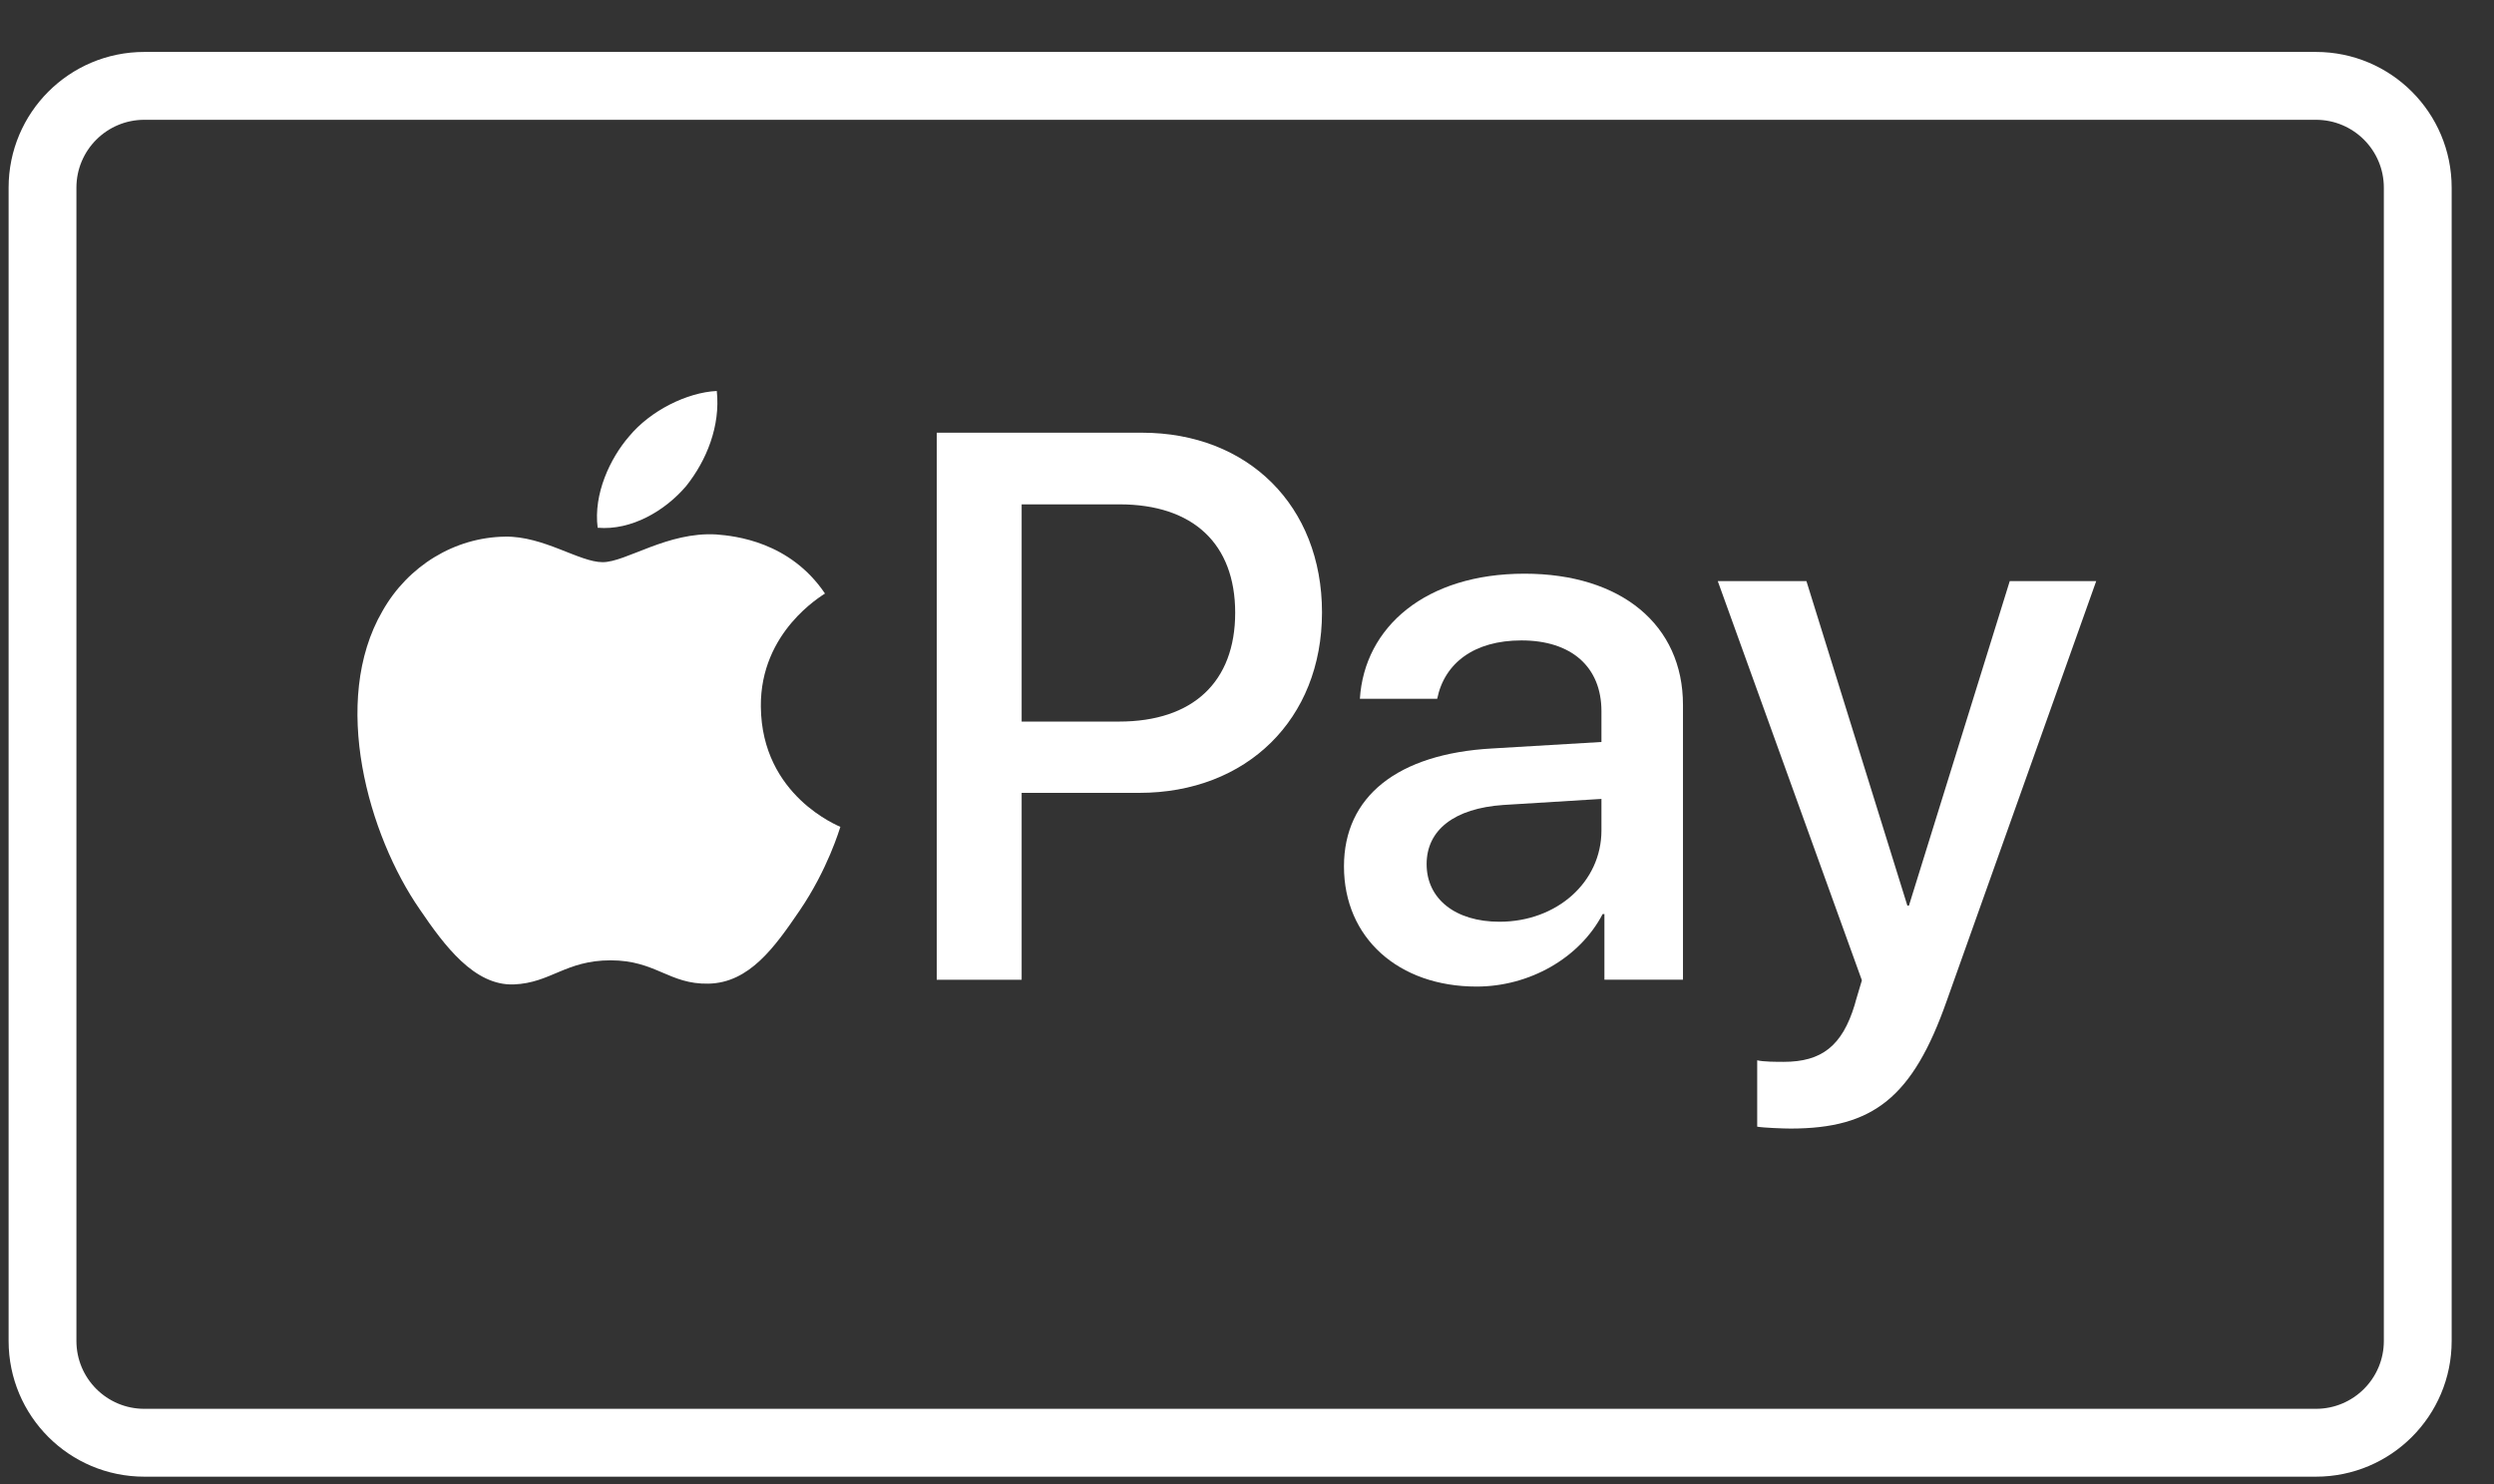 <svg xmlns="http://www.w3.org/2000/svg" fill="none" viewBox="0 0 42 25" height="25" width="42">
<rect x="0" y="0" width="42" height="25" fill="#333333" stroke="none"/>
<path fill="white" d="M2.43 0.875C1.167 0.875 0.145 1.898 0.145 3.161V22.589C0.145 23.852 1.167 24.875 2.43 24.875H39.002C40.263 24.875 41.287 23.852 41.287 22.589V3.161C41.287 1.898 40.263 0.875 39.002 0.875H2.43ZM39.002 2.018H2.43C1.799 2.018 1.287 2.53 1.287 3.161V22.589C1.287 23.22 1.799 23.732 2.43 23.732H39.002C39.633 23.732 40.145 23.22 40.145 22.589V3.161C40.145 2.53 39.633 2.018 39.002 2.018Z" clip-rule="evenodd" fill-rule="evenodd"></path>
<path fill="white" d="M11.555 8.188C11.899 7.756 12.134 7.178 12.071 6.586C11.567 6.611 10.951 6.919 10.595 7.35C10.274 7.72 9.991 8.323 10.065 8.89C10.631 8.939 11.198 8.607 11.555 8.188Z"></path>
<path fill="white" d="M12.064 9.003C11.241 8.954 10.542 9.47 10.149 9.47C9.756 9.47 9.154 9.028 8.504 9.04C7.657 9.052 6.872 9.531 6.441 10.293C5.557 11.817 6.208 14.076 7.068 15.317C7.485 15.931 7.988 16.607 8.652 16.583C9.277 16.558 9.522 16.177 10.284 16.177C11.045 16.177 11.267 16.583 11.929 16.57C12.617 16.558 13.046 15.956 13.464 15.342C13.942 14.642 14.138 13.966 14.152 13.929C14.138 13.917 12.825 13.413 12.813 11.902C12.801 10.637 13.845 10.035 13.893 9.998C13.304 9.126 12.384 9.028 12.064 9.003Z"></path>
<path fill="white" d="M17.205 12.155H18.846C20.091 12.155 20.801 11.485 20.801 10.322C20.801 9.16 20.091 8.496 18.853 8.496H17.205V12.155ZM19.23 7.289C21.018 7.289 22.263 8.521 22.263 10.316C22.263 12.117 20.993 13.356 19.185 13.356H17.205V16.504H15.775V7.289H19.23Z"></path>
<path fill="white" d="M26.969 13.988V13.458L25.315 13.56C24.491 13.617 24.025 13.981 24.025 14.556C24.025 15.143 24.51 15.527 25.252 15.527C26.215 15.527 26.969 14.862 26.969 13.988ZM22.633 14.594C22.633 13.419 23.533 12.697 25.13 12.608L26.969 12.499V11.982C26.969 11.235 26.465 10.788 25.622 10.788C24.823 10.788 24.325 11.171 24.203 11.771H22.901C22.978 10.558 24.013 9.664 25.673 9.664C27.301 9.664 28.342 10.526 28.342 11.874V16.503H27.019V15.398H26.989C26.598 16.146 25.749 16.619 24.867 16.619C23.553 16.619 22.633 15.801 22.633 14.594Z"></path>
<path fill="white" d="M29.592 18.979V17.861C29.693 17.887 29.924 17.887 30.038 17.887C30.677 17.887 31.023 17.619 31.233 16.929C31.233 16.916 31.355 16.52 31.355 16.514L28.928 9.789H30.421L32.121 15.256H32.147L33.845 9.789H35.301L32.784 16.859C32.211 18.487 31.545 19.011 30.153 19.011C30.038 19.011 29.693 18.998 29.592 18.979Z"></path>
</svg>
